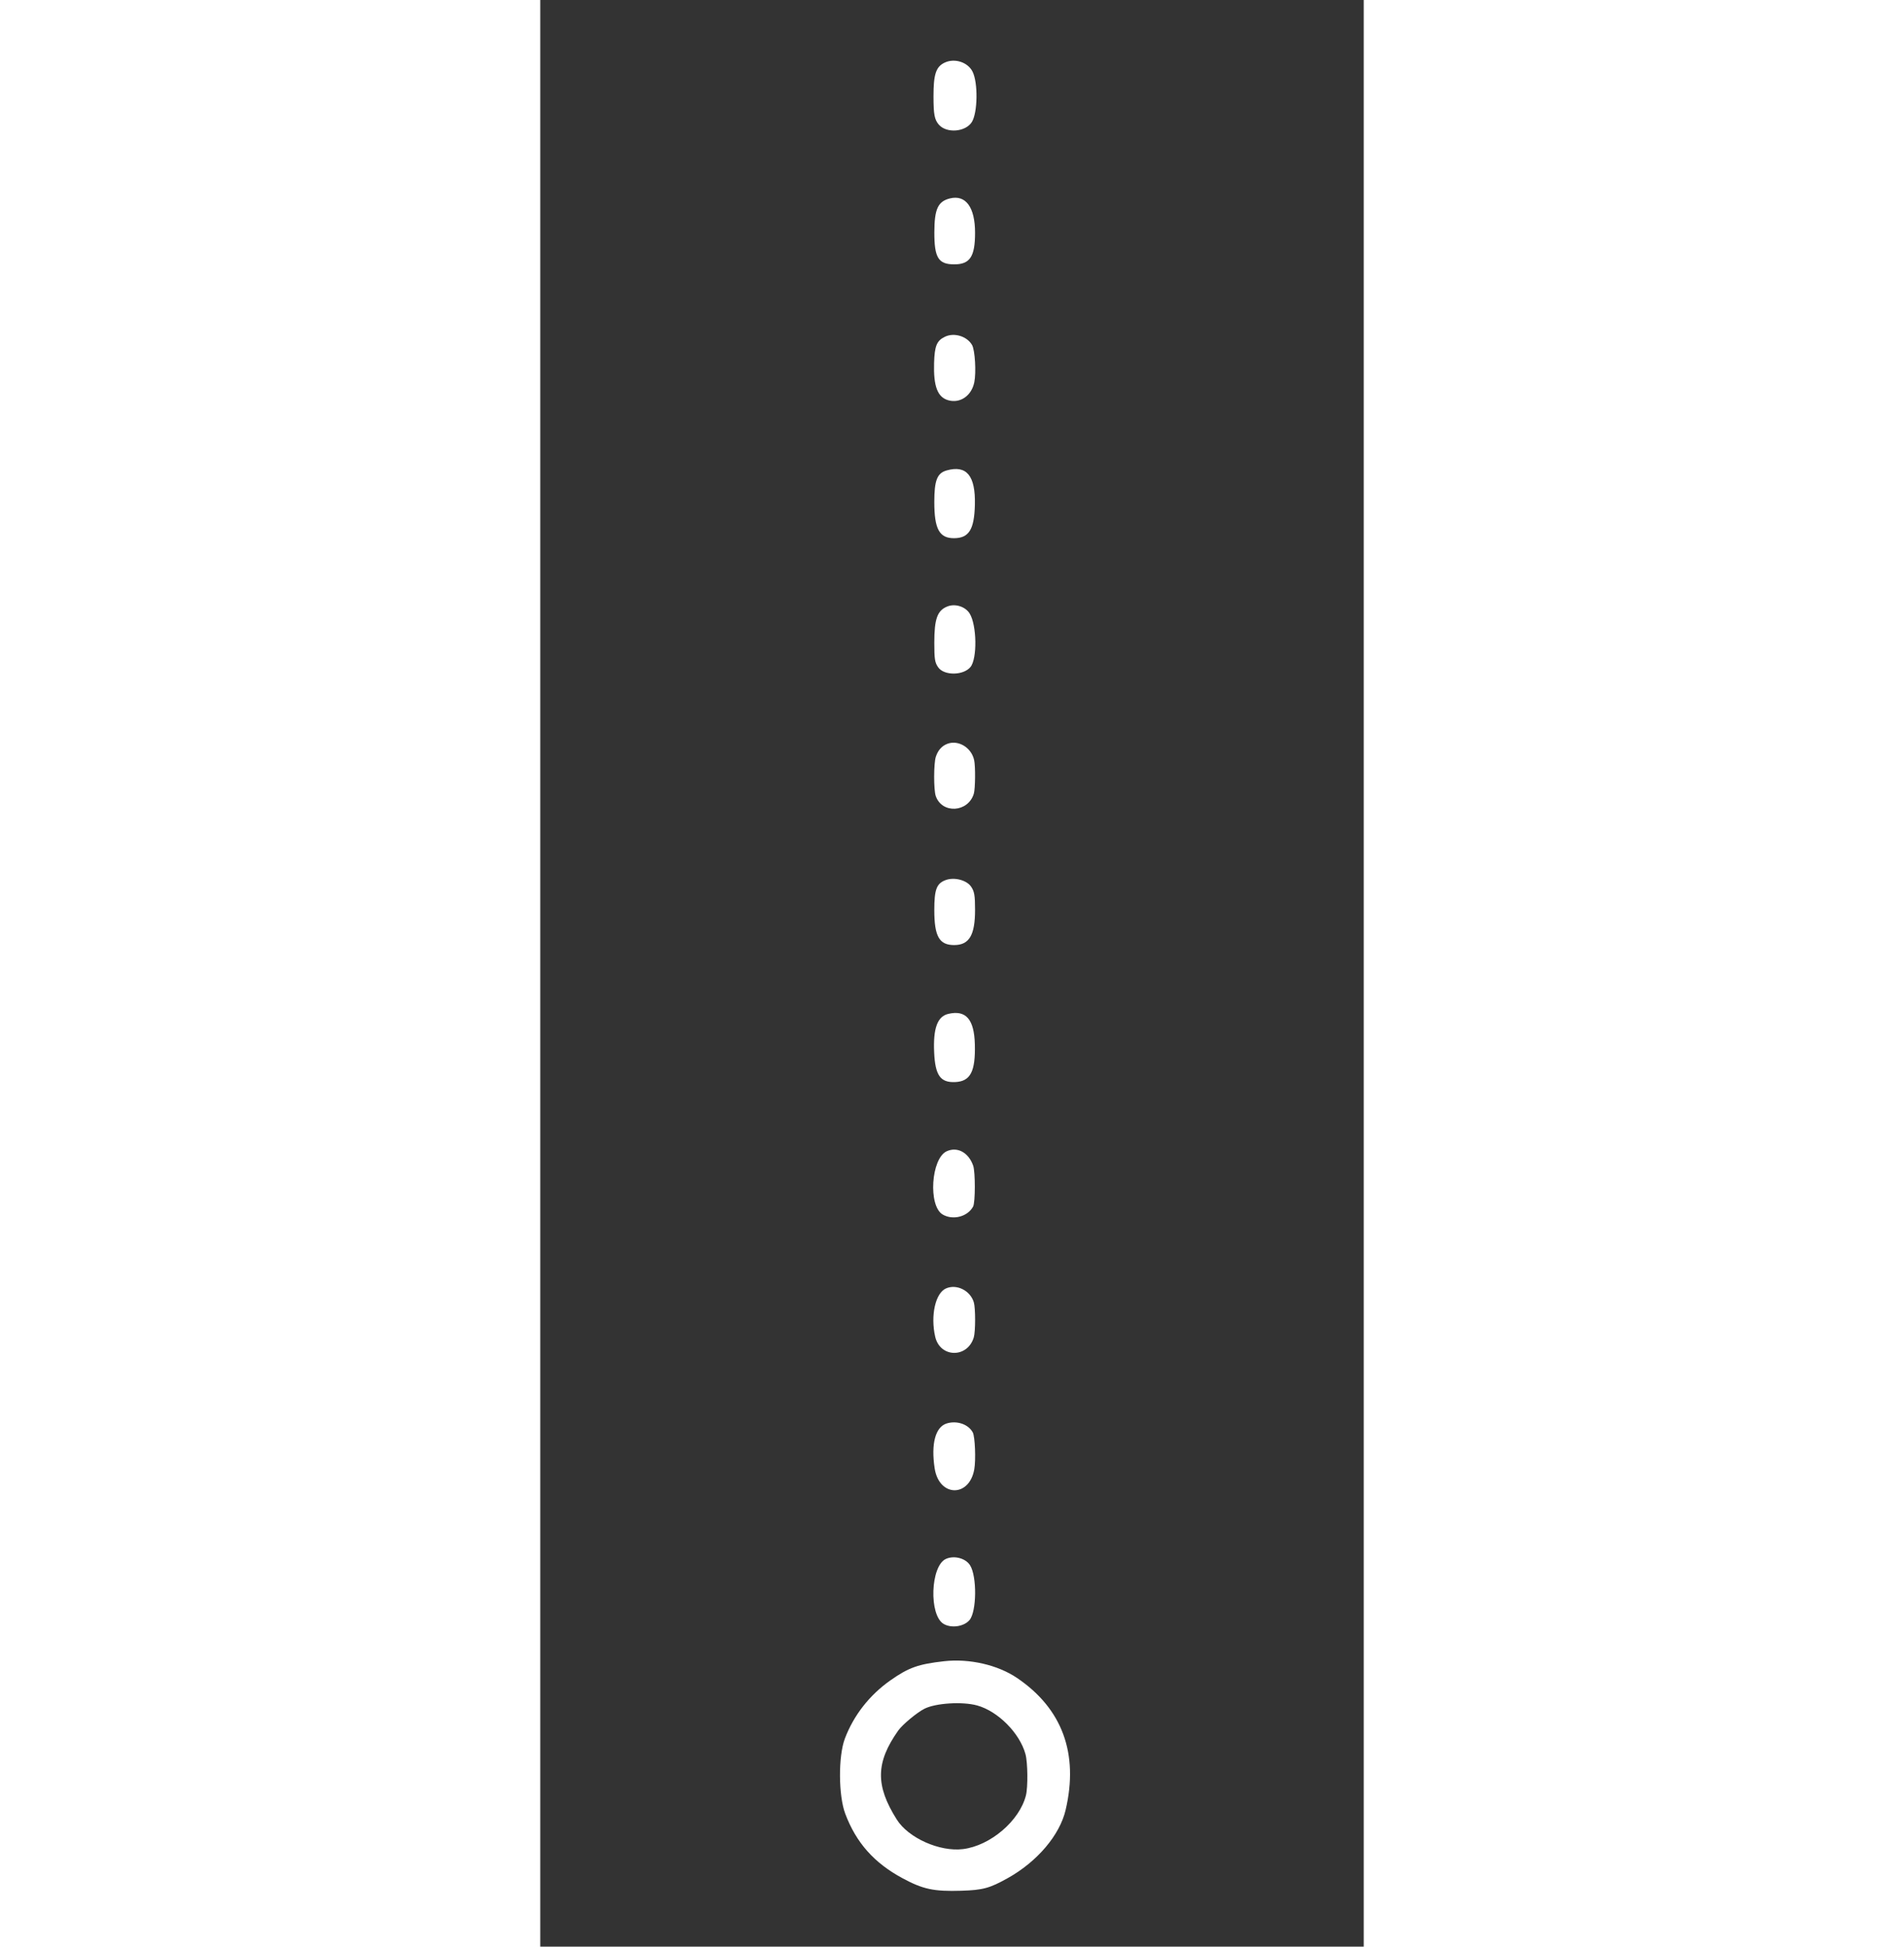 <svg xmlns="http://www.w3.org/2000/svg" xmlns:xlink="http://www.w3.org/1999/xlink" id="svg" version="1.1" width="90" height="92" viewBox="0, 0, 400,945.455"><rect x="0" y="0" width="400" height="945.455" fill="#333333" stroke="none"/><g id="svgg"><path id="path0" d="M196.572 30.357 C 192.225 32.331,190.997 35.960,191.007 46.800 C 191.015 55.604,191.499 58.146,193.629 60.572 C 197.391 64.857,206.561 64.128,209.622 59.301 C 212.484 54.788,212.701 40.202,209.986 34.795 C 207.697 30.236,201.414 28.158,196.572 30.357 M199.000 96.370 C 193.158 97.813,191.452 101.512,191.421 112.800 C 191.388 125.167,193.360 128.367,201.028 128.391 C 208.712 128.415,211.200 124.667,211.200 113.065 C 211.200 100.655,206.682 94.472,199.000 96.370 M196.600 163.538 C 192.587 165.447,191.542 167.960,191.295 176.291 C 190.959 187.649,192.978 192.938,198.208 194.402 C 203.980 196.018,209.465 192.233,210.821 185.697 C 211.812 180.923,211.177 170.113,209.758 167.600 C 207.343 163.325,201.100 161.398,196.600 163.538 M197.434 228.473 C 192.779 229.774,191.400 233.278,191.400 243.800 C 191.400 256.947,193.841 261.418,201.000 261.388 C 208.225 261.357,210.816 257.203,211.113 245.171 C 211.461 231.049,207.131 225.762,197.434 228.473 M197.800 294.530 C 192.864 296.462,191.400 300.504,191.400 312.200 C 191.400 320.126,191.665 321.794,193.289 324.109 C 196.162 328.203,205.461 328.133,208.946 323.991 C 212.323 319.977,212.078 303.567,208.556 297.943 C 206.469 294.609,201.571 293.055,197.800 294.530 M196.891 361.625 C 194.655 362.760,193.059 364.747,192.142 367.540 C 191.076 370.785,191.055 383.612,192.110 386.635 C 195.175 395.412,207.888 394.606,210.604 385.462 C 211.323 383.042,211.429 372.309,210.765 369.213 C 209.365 362.685,202.356 358.852,196.891 361.625 M196.924 427.433 C 192.503 429.063,191.400 431.971,191.400 442.000 C 191.400 454.774,193.796 459.000,201.038 459.000 C 208.358 459.000,211.200 454.215,211.200 441.893 C 211.200 434.895,210.869 432.965,209.268 430.621 C 207.095 427.439,201.104 425.892,196.924 427.433 M198.158 492.433 C 192.892 493.687,190.793 499.457,191.332 511.200 C 191.842 522.321,194.377 525.867,201.580 525.540 C 208.953 525.205,211.443 520.406,211.098 507.200 C 210.779 495.003,206.738 490.391,198.158 492.433 M197.400 559.158 C 189.814 562.671,188.359 585.686,195.459 589.859 C 200.462 592.800,207.622 590.932,210.253 586.000 C 211.346 583.950,211.367 569.252,210.281 566.140 C 208.041 559.721,202.579 556.760,197.400 559.158 M197.065 625.767 C 191.933 628.036,189.495 638.945,191.827 649.198 C 194.177 659.532,207.547 659.754,210.590 649.510 C 211.433 646.670,211.443 635.362,210.604 632.538 C 208.894 626.781,202.267 623.467,197.065 625.767 M197.392 691.358 C 191.930 693.069,189.747 701.257,191.578 713.166 C 193.717 727.080,208.380 727.426,210.819 713.620 C 211.634 709.006,211.182 697.755,210.100 695.723 C 207.974 691.730,202.359 689.801,197.392 691.358 M197.000 757.156 C 189.530 760.604,188.720 784.462,195.930 788.701 C 199.703 790.919,205.841 790.006,208.513 786.830 C 212.010 782.675,212.169 765.577,208.762 760.204 C 206.586 756.773,200.978 755.320,197.000 757.156 M196.200 806.820 C 183.605 808.233,178.948 809.890,170.107 816.102 C 159.940 823.248,152.245 833.079,147.958 844.400 C 144.723 852.944,144.821 872.061,148.144 880.891 C 153.442 894.965,162.153 904.778,175.952 912.218 C 185.918 917.591,191.180 918.709,204.550 918.294 C 215.043 917.968,218.336 917.069,227.178 912.115 C 241.441 904.122,252.340 891.269,255.193 879.075 C 261.610 851.654,253.593 829.869,231.597 814.954 C 222.258 808.622,208.444 805.447,196.200 806.820 M212.200 828.303 C 222.327 831.094,232.895 841.728,235.692 851.943 C 236.807 856.015,236.938 867.933,235.913 872.000 C 232.800 884.350,218.614 896.437,205.314 898.072 C 194.013 899.461,178.843 892.689,173.185 883.729 C 162.733 867.180,162.908 856.033,173.862 840.518 C 175.902 837.630,182.921 831.782,186.593 829.913 C 192.017 827.151,205.047 826.332,212.200 828.303 " stroke="none" fill="#fff" fill-rule="evenodd"/>
</g></svg>
